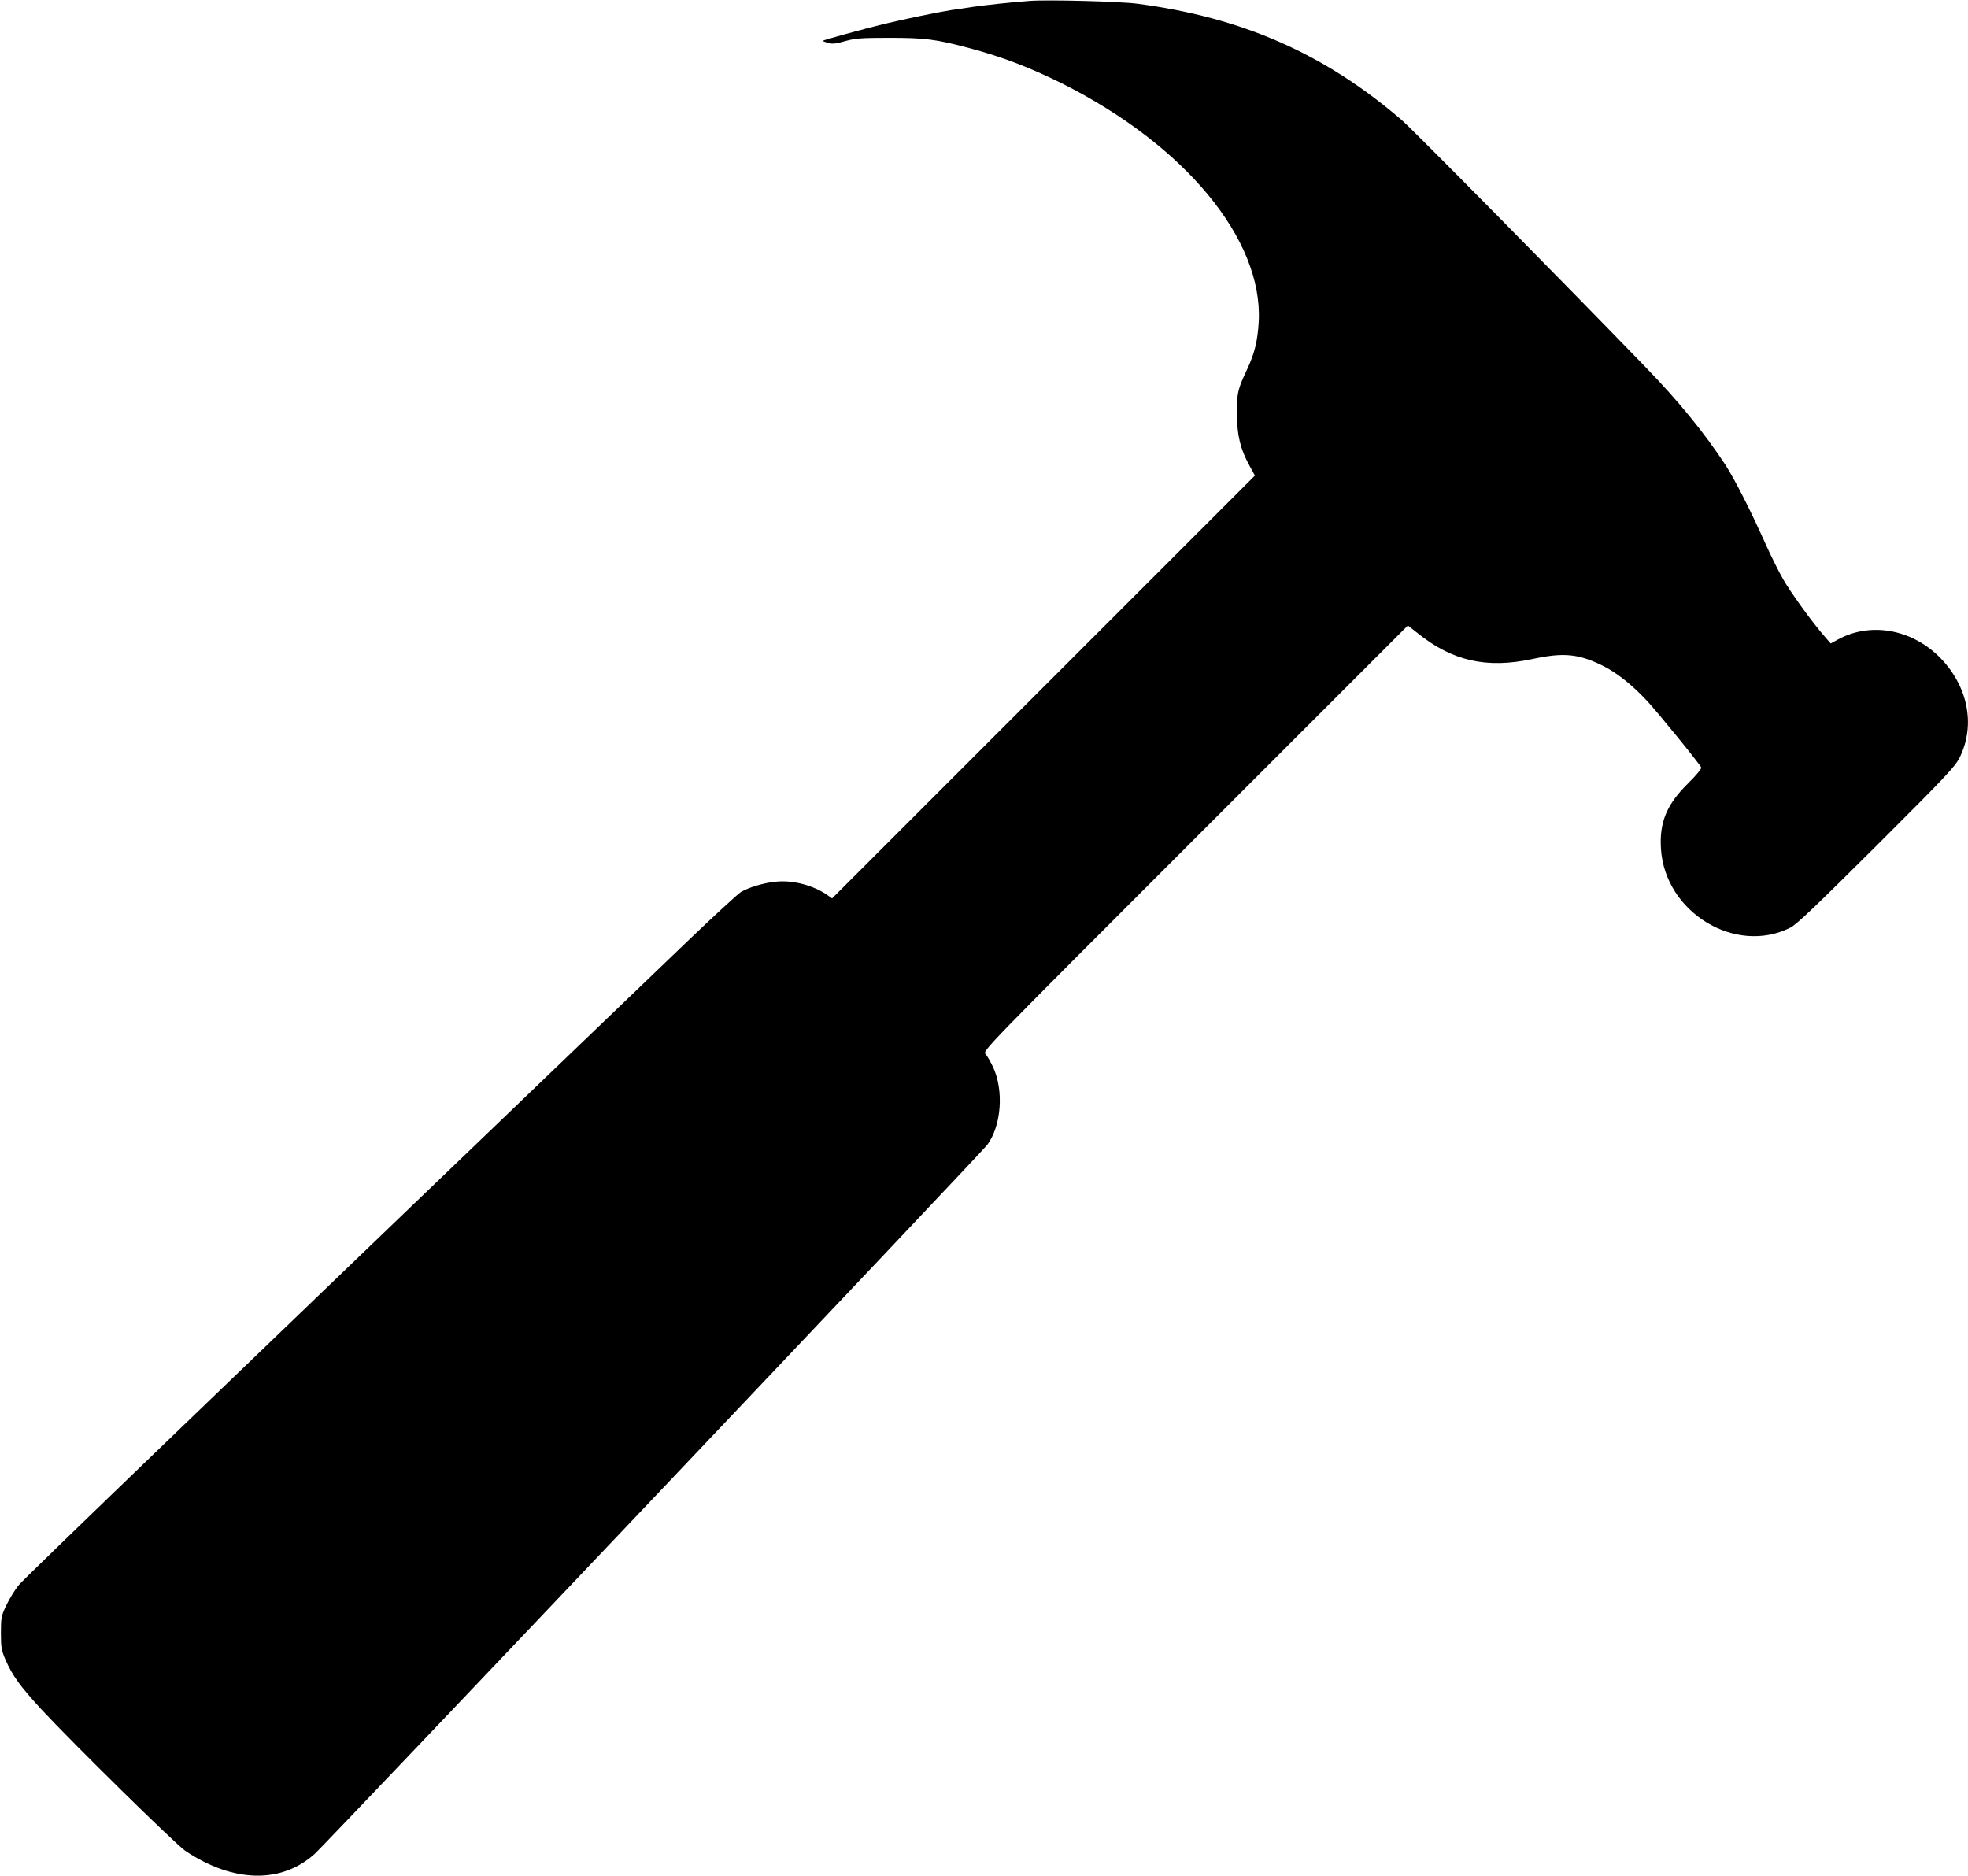 <?xml version="1.0" standalone="no"?>
<!DOCTYPE svg PUBLIC "-//W3C//DTD SVG 20010904//EN"
 "http://www.w3.org/TR/2001/REC-SVG-20010904/DTD/svg10.dtd">
<svg version="1.0" xmlns="http://www.w3.org/2000/svg"
 width="1280pt" height="1220pt" viewBox="0 0 1280 1220"
 preserveAspectRatio="xMidYMid meet">
<g transform="translate(0,1220) scale(0.1,-0.1)"
fill="#000000" stroke="none">
<path d="M6695 12194 c-121 -9 -287 -27 -370 -39 -49 -8 -110 -17 -135 -20
-89 -14 -298 -57 -440 -91 -139 -34 -391 -103 -398 -109 -2 -2 13 -8 33 -14
29 -8 52 -6 113 12 67 18 104 21 287 21 228 0 302 -9 513 -65 216 -57 399
-127 612 -233 798 -401 1304 -1013 1277 -1546 -7 -127 -27 -209 -77 -315 -60
-128 -65 -148 -65 -285 1 -144 22 -230 82 -339 l35 -64 -1375 -1375 -1375
-1375 -28 20 c-91 64 -224 100 -335 89 -79 -7 -180 -37 -231 -68 -20 -13 -176
-156 -345 -318 -3017 -2895 -4319 -4148 -4354 -4192 -23 -29 -58 -87 -78 -128
-33 -71 -35 -80 -35 -180 0 -95 3 -112 30 -175 43 -100 95 -172 231 -320 202
-218 874 -879 938 -922 311 -209 627 -216 844 -18 76 69 4337 4561 4372 4609
92 125 109 353 38 506 -17 36 -39 74 -49 85 -19 21 -12 28 1364 1404 l1383
1383 61 -48 c228 -184 451 -234 750 -170 199 43 295 34 447 -39 96 -46 197
-125 300 -236 67 -72 343 -411 350 -431 3 -7 -35 -53 -85 -102 -140 -138 -188
-254 -177 -427 26 -412 483 -691 840 -513 41 20 161 135 560 532 456 455 511
514 542 574 107 214 54 472 -134 658 -182 179 -446 225 -655 112 l-49 -27 -39
45 c-77 87 -224 290 -271 374 -27 47 -76 145 -109 218 -103 231 -205 430 -266
525 -137 208 -301 410 -517 633 -569 588 -1517 1548 -1589 1610 -503 432
-1038 667 -1720 756 -115 15 -583 27 -701 18z"/>
</g>
</svg>

